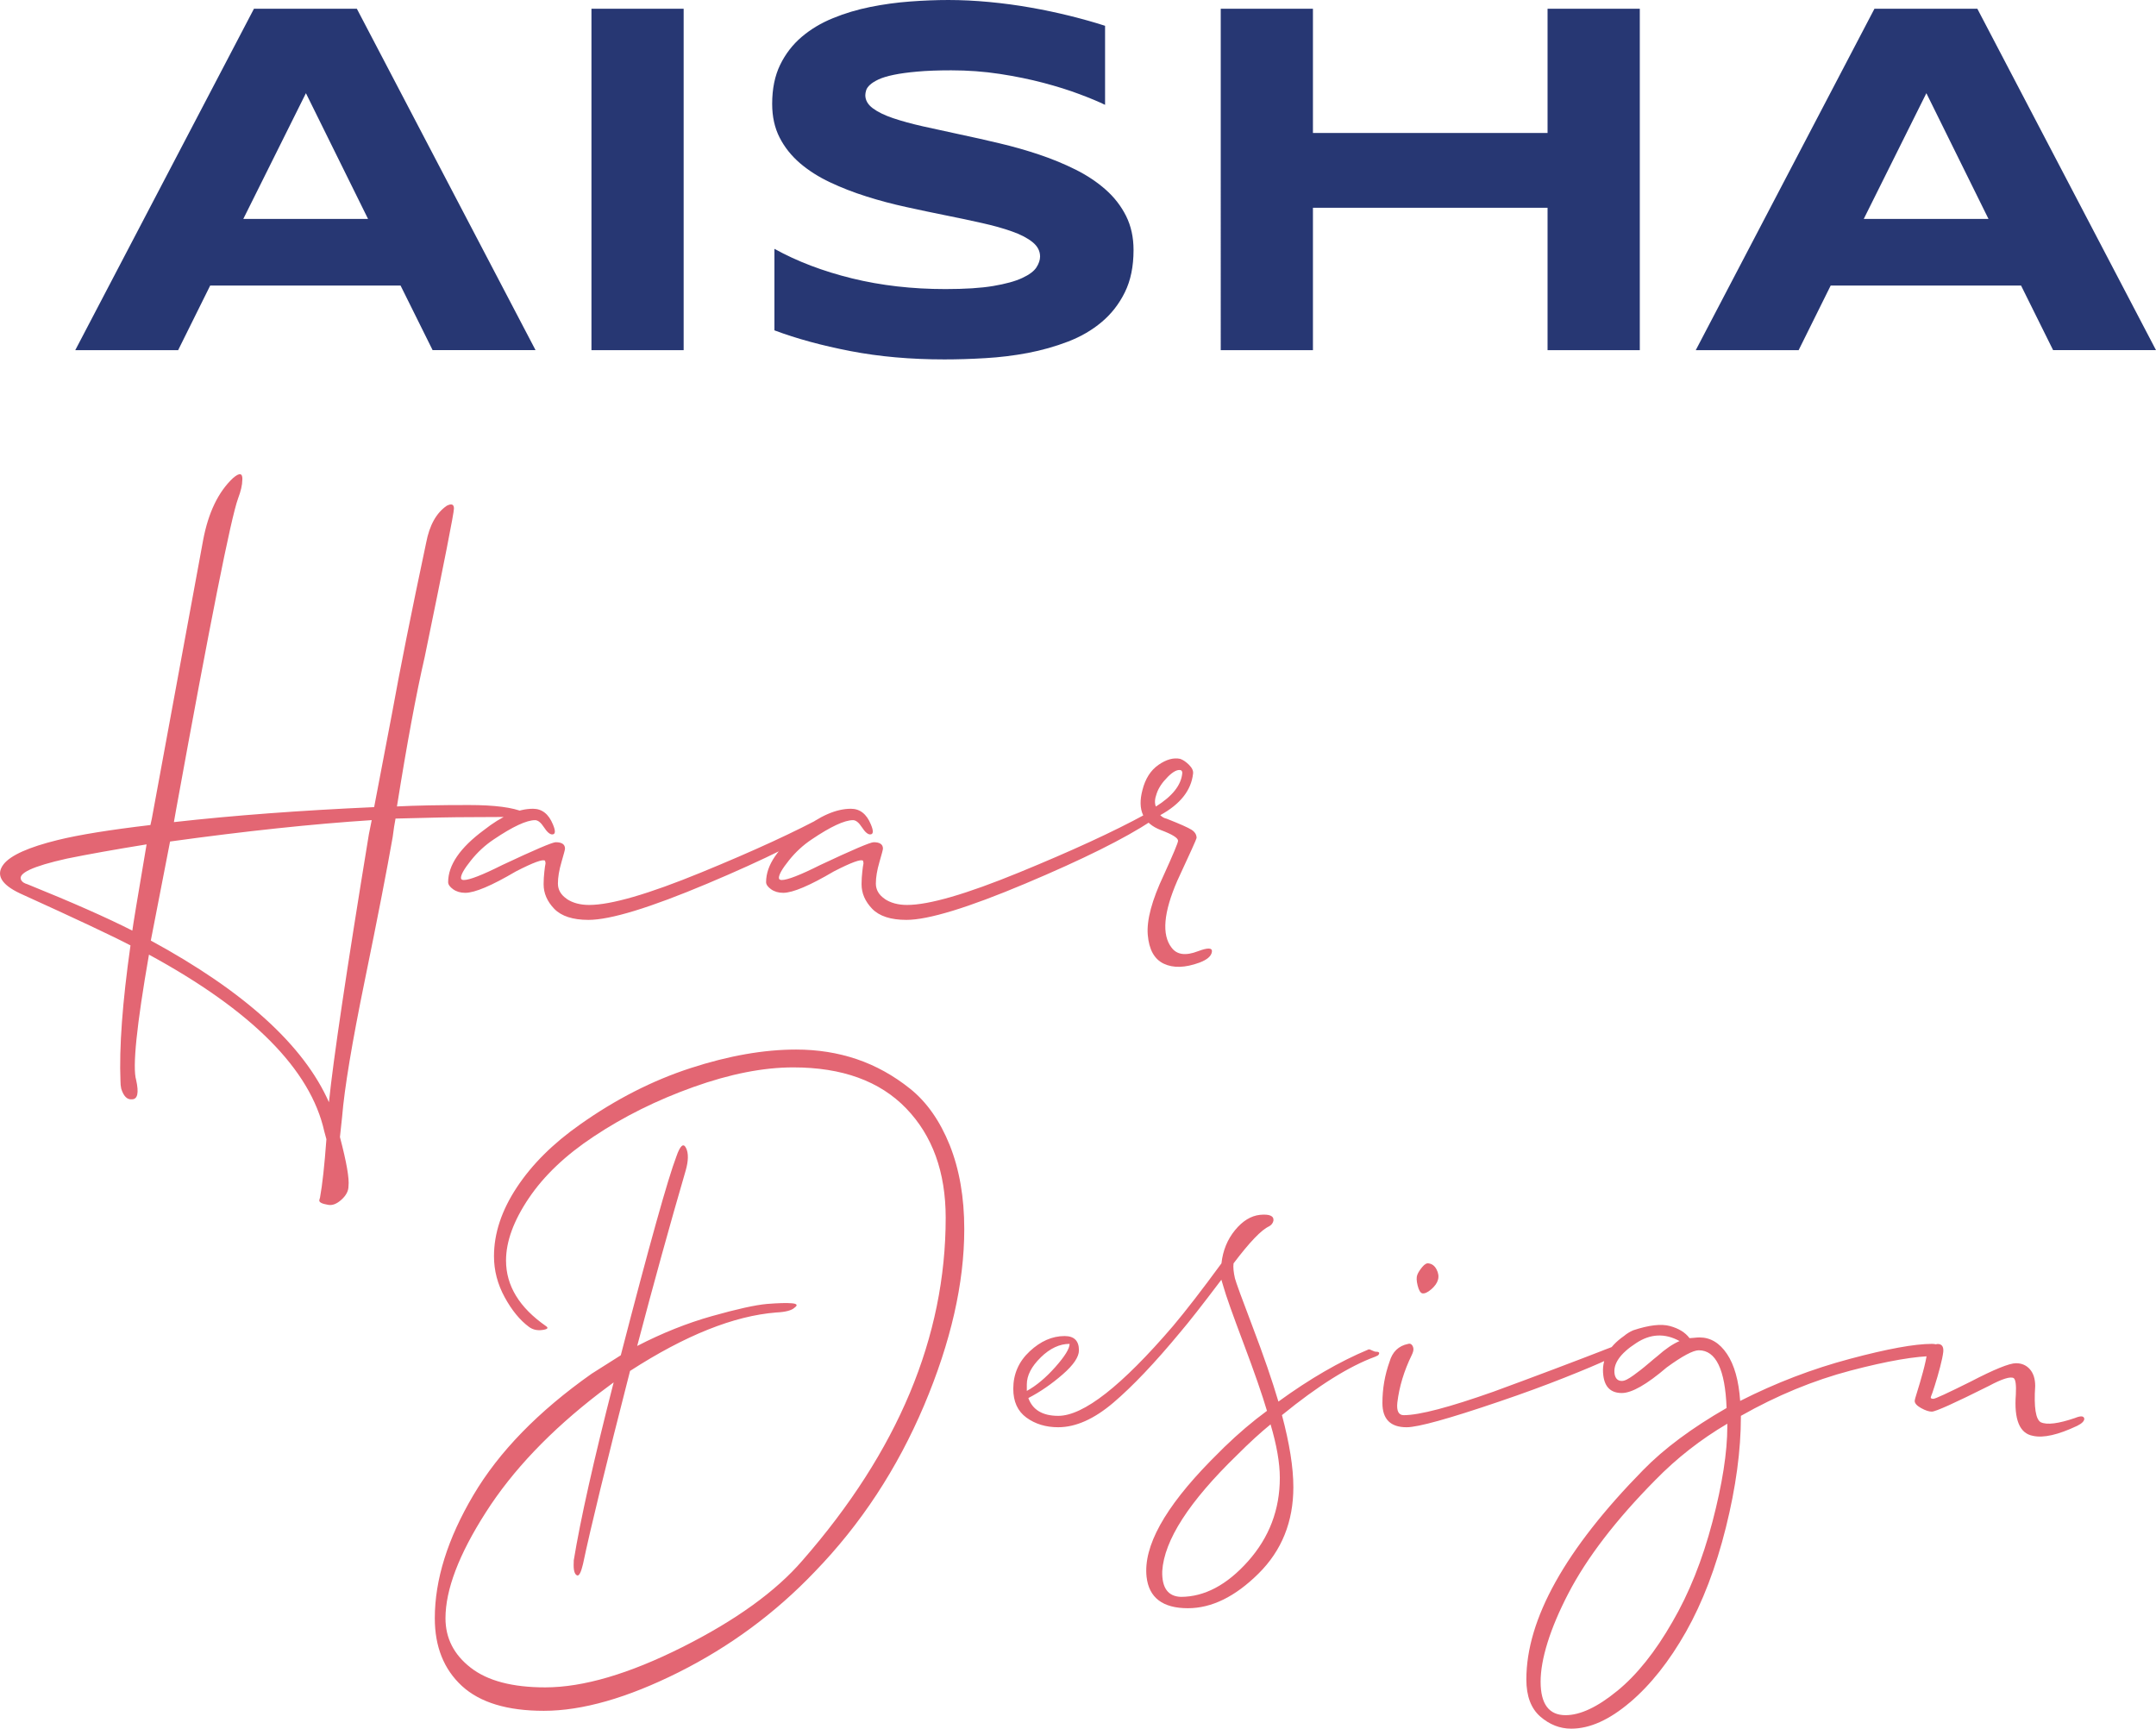 <?xml version="1.0" encoding="UTF-8"?><svg xmlns="http://www.w3.org/2000/svg" viewBox="0 0 474.72 380.67"><g id="a"/><g id="b"><g id="c"><g><path d="M424.16,20.52l13.68,27.69h-27.47l13.79-27.69Zm27.91,56.58h22.65L435.38,1.92h-22.65l-39.35,75.19h22.65l7.06-14.23h41.92l7.06,14.23Zm-91.01,0V1.92h-20.31V29.28h-51.66V1.92h-20.3V77.11h20.3v-31.36h51.66v31.36h20.31ZM243.35,5.69c-2.37-.77-4.95-1.49-7.74-2.19-2.79-.69-5.69-1.31-8.67-1.83-2.99-.53-6.03-.94-9.11-1.23-3.09-.29-6.09-.44-9-.44-2.67,0-5.48,.11-8.43,.33-2.96,.22-5.87,.62-8.76,1.2-2.88,.58-5.63,1.4-8.23,2.47-2.62,1.06-4.91,2.44-6.9,4.13-1.99,1.7-3.57,3.75-4.74,6.16-1.17,2.41-1.75,5.27-1.75,8.59,0,2.81,.55,5.28,1.64,7.41,1.09,2.14,2.59,4.01,4.48,5.64,1.9,1.62,4.11,3.03,6.62,4.21,2.52,1.19,5.19,2.23,8.02,3.12,2.83,.9,5.74,1.67,8.73,2.32,2.99,.66,5.9,1.27,8.73,1.84,2.82,.56,5.5,1.13,8.02,1.7,2.52,.56,4.72,1.18,6.62,1.86,1.9,.67,3.39,1.46,4.49,2.35,1.09,.89,1.64,1.94,1.64,3.15,0,.76-.27,1.57-.81,2.41-.55,.84-1.59,1.61-3.12,2.32-1.53,.72-3.66,1.3-6.37,1.76-2.72,.46-6.23,.68-10.54,.68-7.3,0-14.14-.78-20.55-2.35-6.4-1.57-12.1-3.74-17.1-6.51v17.95c4.85,1.82,10.44,3.35,16.77,4.57,6.33,1.22,13.21,1.83,20.66,1.83,2.84,0,5.84-.09,9-.28,3.16-.18,6.28-.56,9.36-1.14,3.08-.59,6.03-1.42,8.84-2.5,2.81-1.08,5.27-2.5,7.41-4.3,2.14-1.79,3.84-3.97,5.12-6.57,1.28-2.59,1.91-5.69,1.91-9.3,0-2.81-.55-5.3-1.64-7.49-1.1-2.19-2.59-4.12-4.49-5.8-1.9-1.68-4.1-3.15-6.62-4.41-2.52-1.26-5.19-2.36-8.02-3.31-2.83-.95-5.75-1.78-8.76-2.49-3.01-.72-5.93-1.37-8.76-1.97-2.82-.61-5.5-1.19-8.02-1.75-2.52-.57-4.72-1.17-6.62-1.81-1.9-.64-3.39-1.37-4.49-2.19-1.09-.82-1.64-1.78-1.64-2.88,0-.33,.07-.69,.19-1.09,.13-.4,.41-.8,.85-1.2,.43-.4,1.06-.79,1.88-1.18,.82-.38,1.94-.72,3.34-1.01,1.4-.29,3.14-.53,5.2-.71,2.06-.19,4.55-.28,7.47-.28,3.65,0,7.2,.26,10.67,.79,3.47,.53,6.67,1.19,9.63,1.97,2.95,.78,5.6,1.61,7.93,2.49,2.33,.87,4.21,1.66,5.63,2.35V5.69ZM150.53,1.92h-20.3V77.11h20.3V1.92ZM67.36,20.52l13.68,27.69h-27.47l13.79-27.69Zm27.91,56.58h22.65L78.57,1.92h-22.65L16.57,77.11h22.65l7.06-14.23h41.92l7.06,14.23Z" style="fill:#273773;"/><path d="M257.1,171.09c1.2-1.2,2.17-1.7,2.91-1.49,.21,.1,.31,.31,.31,.63-.22,2.62-2.14,5.07-5.81,7.37-.31-.73-.26-1.67,.16-2.82,.41-1.26,1.23-2.48,2.43-3.68m.87,37.58c-2.2-2.82-1.79-7.74,1.26-14.75,2.82-6.07,4.24-9.21,4.24-9.41,0-.73-.37-1.33-1.1-1.8-.73-.47-2.57-1.29-5.49-2.44-.53-.1-.99-.37-1.41-.78,4.39-2.41,6.8-5.44,7.22-9.1,.1-.63-.19-1.28-.87-1.97-.68-.67-1.33-1.12-1.96-1.33-1.47-.31-3.06,.13-4.79,1.33-1.73,1.21-2.9,3.06-3.53,5.57-1.16,4.39,.21,7.32,4.08,8.79,2.51,.94,3.77,1.73,3.77,2.35,0,.42-1.05,2.93-3.14,7.53-2.62,5.54-3.8,9.94-3.53,13.18s1.43,5.36,3.53,6.36c2.09,.99,4.71,.91,7.85-.24,1.67-.63,2.59-1.41,2.74-2.35,.16-.94-.86-.99-3.06-.16-2.73,1.05-4.65,.78-5.81-.78m-63.16-10.74c-1.31-.89-1.96-2.02-1.96-3.38s.26-2.93,.78-4.71c.52-1.78,.78-2.77,.78-2.98,0-.94-.68-1.41-2.04-1.41-.73,0-4.65,1.67-11.77,5.02-4.39,2.2-7.22,3.3-8.47,3.3-.42,0-.63-.16-.63-.47,0-.73,.73-2.01,2.2-3.84,1.46-1.83,3.14-3.38,5.02-4.63,4.18-2.82,7.22-4.24,9.1-4.24,.63,0,1.28,.52,1.96,1.57,.68,1.05,1.29,1.57,1.81,1.57,.73,0,.78-.73,.16-2.2-.94-2.3-2.41-3.45-4.39-3.45-3.24,0-6.85,1.57-10.83,4.71-5.23,3.87-7.85,7.69-7.85,11.45,0,.52,.37,1.05,1.1,1.57,.73,.52,1.62,.78,2.67,.78,2.09,0,5.81-1.57,11.14-4.71,3.87-1.99,6.01-2.77,6.43-2.35,.1,.31,.13,.58,.07,.78s-.13,.76-.23,1.65-.16,1.8-.16,2.74c0,1.99,.78,3.79,2.35,5.42,1.57,1.61,4.08,2.43,7.53,2.43,4.81,0,13.55-2.67,26.2-8,12.66-5.33,21.91-9.94,27.77-13.81,1.05-.63,1.31-1.1,.78-1.41-.73-.42-1.46-.42-2.2,0-6.9,3.77-16.16,8.03-27.77,12.79-11.61,4.76-19.82,7.14-24.63,7.14-1.99,0-3.64-.45-4.95-1.33m-69.98,0c-1.31-.89-1.96-2.02-1.96-3.38s.26-2.93,.78-4.71c.52-1.78,.78-2.77,.78-2.98,0-.94-.68-1.41-2.04-1.41-.73,0-4.65,1.67-11.77,5.02-4.39,2.2-7.22,3.3-8.47,3.3-.42,0-.63-.16-.63-.47,0-.73,.73-2.01,2.2-3.84,1.46-1.83,3.14-3.38,5.02-4.63,4.18-2.82,7.22-4.24,9.1-4.24,.63,0,1.28,.52,1.96,1.57,.68,1.05,1.29,1.57,1.81,1.57,.73,0,.78-.73,.16-2.2-.94-2.3-2.41-3.45-4.39-3.45-3.24,0-6.85,1.57-10.83,4.71-5.23,3.87-7.85,7.69-7.85,11.45,0,.52,.37,1.05,1.1,1.57,.73,.52,1.62,.78,2.67,.78,2.09,0,5.81-1.57,11.14-4.71,3.87-1.99,6.01-2.77,6.43-2.35,.1,.31,.13,.58,.07,.78s-.13,.76-.23,1.65-.16,1.8-.16,2.74c0,1.99,.78,3.79,2.35,5.42,1.57,1.61,4.08,2.43,7.53,2.43,4.81,0,13.55-2.67,26.2-8,12.66-5.33,21.91-9.94,27.77-13.81,1.05-.63,1.31-1.1,.78-1.41-.73-.42-1.46-.42-2.2,0-6.9,3.77-16.16,8.03-27.77,12.79-11.61,4.76-19.82,7.14-24.63,7.14-1.99,0-3.64-.45-4.95-1.33m-120.11-4.16c-.84-1.46,2.51-3.03,10.04-4.71,4.6-.94,10.46-1.99,17.57-3.14-1.99,11.72-3.03,18.04-3.14,18.99-5.54-2.82-13.23-6.22-23.07-10.2-.73-.21-1.2-.52-1.41-.94m67.78,48.95c-5.54-12.55-18.62-24.42-39.23-35.62l4.24-21.81c16.63-2.3,31.43-3.87,44.4-4.71l-.63,3.14c-4.92,30.02-7.85,49.69-8.79,59M53.36,105.73c.1-1.57-.58-1.73-2.04-.47-3.24,3.03-5.44,7.58-6.59,13.65l-11.3,61.35-.31,1.41c-8.89,1.05-15.69,2.14-20.4,3.3-6.38,1.57-10.36,3.35-11.92,5.33-1.78,2.3-.58,4.45,3.61,6.43,12.45,5.65,20.55,9.47,24.32,11.45-1.78,12.55-2.51,22.54-2.2,29.97,0,.52,.05,1.05,.16,1.57,.52,1.67,1.31,2.46,2.35,2.35,1.26,0,1.57-1.41,.94-4.24-.84-2.82,.1-12.03,2.82-27.62,22.7,12.34,35.57,25.31,38.6,38.91l.47,1.73c-.42,5.75-.89,10.04-1.41,12.87-.1,.31-.16,.52-.16,.63,0,.42,.63,.73,1.88,.94,.94,.21,1.94-.16,2.98-1.1,1.05-.94,1.57-1.94,1.57-2.98,.21-1.67-.42-5.28-1.88-10.83l.47-4.39c.52-6.38,2.2-16.45,5.02-30.2,2.82-13.76,4.86-24.25,6.12-31.46,.21-1.67,.42-3.03,.63-4.08,7.53-.21,12.87-.31,16-.31,6.69,0,10.41-.05,11.14-.16,1.88-.1,2.25-.42,1.1-.94-2.41-1.05-6.43-1.57-12.08-1.57-6.49,0-11.77,.1-15.85,.31,2.2-13.81,4.24-24.79,6.12-32.95,4.29-20.82,6.43-31.69,6.43-32.64s-.52-1.15-1.57-.63c-2.3,1.57-3.82,4.29-4.55,8.16-3.24,15.27-5.75,27.82-7.53,37.66l-3.92,20.55c-16.32,.73-31.01,1.83-44.09,3.3l.47-2.67c7.53-41.42,12.08-64.28,13.65-68.57,.63-1.67,.94-3.03,.94-4.08" style="fill:#e36673;"/><path d="M449.38,313.2c-1.15-.63-1.57-3.3-1.26-8,0-1.57-.39-2.8-1.17-3.69-.78-.89-1.81-1.33-3.06-1.33-1.46,0-4.81,1.36-10.04,4.08-5.02,2.5-7.74,3.76-8.16,3.76-.52,0-.68-.2-.47-.63,.1-.2,.37-.96,.78-2.27,.42-1.31,.81-2.67,1.18-4.08,.37-1.41,.6-2.53,.7-3.37,.1-1.15-.31-1.73-1.26-1.73-1.26,.21-1.99,.68-2.2,1.41-.21,1.46-.55,3.06-1.02,4.78-.47,1.73-.89,3.17-1.26,4.32-.37,1.15-.55,1.83-.55,2.04,0,.52,.47,1.05,1.41,1.57,.94,.52,1.73,.78,2.35,.78,.84,0,5.02-1.88,12.55-5.65,2.93-1.57,4.76-2.14,5.49-1.73,.42,.31,.58,1.52,.47,3.61-.42,5.54,.84,8.58,3.77,9.1,2.3,.52,5.54-.22,9.73-2.2,1.05-.52,1.57-1.05,1.57-1.57-.1-.63-.78-.68-2.04-.16-3.66,1.25-6.17,1.57-7.53,.94m-86.29-13.02c-.73,.63-1.34,1.12-1.81,1.49-.47,.37-.99,.76-1.57,1.18-.58,.42-1.08,.73-1.49,.94-.42,.21-.78,.31-1.1,.31-.84,0-1.36-.47-1.57-1.41-.42-2.3,1.15-4.6,4.71-6.91,3.14-2.08,6.33-2.24,9.57-.46-1.47,.63-3.09,1.72-4.86,3.3-.53,.42-1.16,.94-1.88,1.57m-6.99,72.17c-4.34,3.56-8.14,5.34-11.37,5.34-3.66,0-5.49-2.47-5.49-7.37s2.04-11.61,6.12-19.46c4.08-7.85,10.45-16.16,19.14-24.95,4.71-4.82,9.98-8.94,15.85-12.4v.63c0,5.66-1.1,12.66-3.29,21.03-2.2,8.36-5.13,15.69-8.79,21.97-3.77,6.59-7.82,11.66-12.16,15.21m2.82,2.51c4.55-3.87,8.65-9.05,12.32-15.53,3.66-6.49,6.59-14.15,8.79-22.99,2.2-8.84,3.3-16.98,3.3-24.4v-.16c7.94-4.5,16-7.82,24.16-9.97,8.16-2.14,14.38-3.21,18.67-3.21,.72-.1,1.2-.52,1.41-1.26-.22-.95-.94-1.41-2.2-1.41-3.77,0-9.79,1.09-18.04,3.3-8.26,2.2-16.32,5.28-24.16,9.26-.31-4.5-1.29-7.95-2.91-10.36-1.62-2.41-3.63-3.62-6.04-3.62-.31,0-.71,.03-1.18,.08-.47,.05-.81,.08-1.02,.08-.94-1.26-2.38-2.14-4.32-2.67-1.94-.52-4.62-.21-8.08,.94-.73,.31-1.41,.73-2.04,1.26-3.45,2.41-4.97,5.28-4.55,8.63,.31,2.62,1.67,3.92,4.08,3.92,2.2,0,5.49-1.88,9.89-5.64,3.45-2.51,5.81-3.77,7.06-3.77,3.77,0,5.81,4.24,6.12,12.71-7.64,4.39-13.76,8.94-18.36,13.65-17.15,17.46-25.73,32.84-25.73,46.13,0,3.65,1.02,6.37,3.06,8.16,2.04,1.77,4.32,2.67,6.83,2.67,4.08,0,8.39-1.94,12.94-5.81m-43.78-90.92c.78-.68,1.29-1.38,1.49-2.11,.21-.73,.1-1.49-.31-2.28s-.99-1.23-1.73-1.33c-.42-.1-.89,.16-1.41,.78s-.89,1.2-1.1,1.73-.19,1.31,.07,2.35c.26,1.05,.61,1.62,1.02,1.73,.52,.1,1.17-.19,1.96-.87m37.9,13.42c-2.41,.94-5.96,2.3-10.67,4.08-4.71,1.78-9.21,3.45-13.49,5.02-9.73,3.44-16.32,5.18-19.77,5.18-1.15,0-1.62-.94-1.41-2.82,.42-3.45,1.46-6.91,3.14-10.36,.31-.63,.44-1.13,.39-1.49-.05-.37-.18-.65-.39-.86-.21-.21-.47-.26-.78-.16-2.09,.42-3.45,1.73-4.08,3.92-1.05,2.93-1.57,5.96-1.57,9.1,0,3.56,1.78,5.33,5.33,5.33,2.51,0,9.31-1.88,20.4-5.66,5.23-1.77,10.01-3.53,14.35-5.25s7.51-3.06,9.5-4c1.99-.94,3.19-1.46,3.61-1.57,.42-.21,.52-.58,.31-1.1-.21-.52-.52-.78-.94-.78-.21,0-1.52,.46-3.92,1.41m-123.88,1.57c2.04-1.99,4.16-2.98,6.36-2.98,0,1.05-1.05,2.74-3.14,5.1-2.09,2.35-4.18,4.11-6.28,5.26v-1.41c0-1.99,1.02-3.97,3.06-5.96m45.66,44.87c-4.65,5.22-9.59,7.85-14.82,7.85-2.82-.11-4.18-1.99-4.08-5.66,.42-6.8,5.91-15.32,16.48-25.57,2.72-2.73,5.18-4.97,7.37-6.75,1.36,4.6,2.04,8.52,2.04,11.77,0,7-2.33,13.12-6.99,18.36m-40.4-49.58c-2.72,0-5.28,1.12-7.69,3.37-2.41,2.25-3.61,5-3.61,8.24,0,2.82,.96,4.94,2.9,6.35s4.27,2.12,6.99,2.12c3.87,0,7.92-1.81,12.16-5.42s9.13-8.76,14.67-15.45c1.88-2.2,4.92-6.07,9.1-11.61l.47,1.57c.52,1.88,1.99,6.01,4.39,12.39,2.41,6.39,4.13,11.36,5.18,14.91-3.14,2.3-6.28,4.97-9.41,8l-2.98,2.98c-10.15,10.36-14.85,18.87-14.12,25.57,.52,4.6,3.56,6.91,9.1,6.91,5.23,0,10.41-2.54,15.53-7.61,5.13-5.07,7.69-11.43,7.69-19.06,0-4.3-.84-9.57-2.51-15.85,7.95-6.49,14.8-10.77,20.55-12.87l.63-.31c.42-.52,.26-.78-.47-.78-.21,0-.52-.1-.94-.31s-.68-.26-.78-.16c-6.28,2.62-12.87,6.43-19.77,11.45-1.36-4.6-3.24-10.06-5.65-16.39-2.41-6.33-3.71-9.91-3.92-10.74-.31-1.36-.42-2.46-.31-3.3,3.56-4.71,6.17-7.43,7.85-8.17,.52-.31,.84-.72,.94-1.26,.1-1.04-.89-1.46-2.98-1.26-1.99,.22-3.82,1.34-5.49,3.38-1.67,2.04-2.67,4.48-2.98,7.3-4.29,5.86-7.85,10.46-10.67,13.81-11.3,13.18-19.72,19.77-25.26,19.77-3.45,0-5.65-1.31-6.59-3.92,2.62-1.36,5.13-3.09,7.53-5.18,2.41-2.09,3.61-3.87,3.61-5.33,0-2.09-1.05-3.14-3.14-3.14m-117.99-30.36c3.35-4.97,8.11-9.49,14.28-13.57,6.59-4.39,13.91-8.03,21.97-10.91s15.38-4.32,21.97-4.32c10.77,0,19.07,3.01,24.87,9.03,5.8,6.01,8.7,14.05,8.7,24.08,0,26.26-10.51,51.41-31.54,75.47-5.86,6.8-14.67,13.16-26.43,19.07-11.77,5.91-21.84,8.87-30.21,8.87-7.22,0-12.69-1.44-16.39-4.32-3.72-2.88-5.57-6.52-5.57-10.9,0-6.28,2.95-14.05,8.87-23.3,5.9-9.26,14.25-18.01,25.02-26.29l3.14-2.35c-4.39,17.15-7.32,30.22-8.79,39.22v.32c-.1,1.77,.16,2.76,.78,2.98,.42,.1,.84-.74,1.26-2.51,1.67-7.96,5.13-22.12,10.36-42.53,12.13-7.84,22.86-12.13,32.17-12.87,2.09-.1,3.45-.46,4.08-1.09,.73-.52,.52-.84-.63-.94-1.15-.1-2.98-.05-5.49,.15-2.51,.22-6.54,1.11-12.08,2.67s-11.04,3.77-16.48,6.58c3.66-13.9,7.22-26.77,10.67-38.6,.63-2.19,.65-3.86,.08-5.01-.58-1.15-1.29-.52-2.12,1.88-1.88,4.92-5.96,19.52-12.24,43.78-.52,.31-2.67,1.67-6.43,4.07-11.72,8.27-20.4,17.18-26.05,26.76-5.65,9.57-8.47,18.59-8.47,27.07,0,6.27,1.99,11.24,5.96,14.91,3.97,3.65,9.99,5.48,18.04,5.48,8.47,0,18.36-2.82,29.66-8.47,11.3-5.66,21.29-13.03,29.97-22.12,10.15-10.47,18.17-22.68,24.09-36.64,5.9-13.96,8.86-26.91,8.86-38.84,0-7-1.08-13.17-3.21-18.51-2.15-5.33-5.05-9.47-8.71-12.4-3.66-2.93-7.58-5.1-11.77-6.52-4.18-1.41-8.63-2.11-13.34-2.11-7.11,0-14.85,1.36-23.22,4.08s-16.48,6.85-24.32,12.4c-5.96,4.18-10.62,8.81-13.96,13.88-3.35,5.07-5.02,10.12-5.02,15.15,0,3.14,.78,6.14,2.35,9.02,1.57,2.88,3.35,5.05,5.33,6.52,.84,.63,1.83,.86,2.98,.7s1.41-.44,.78-.86c-5.86-4.08-8.79-8.89-8.79-14.44,0-4.18,1.67-8.76,5.02-13.73" style="fill:#e36673;"/></g></g></g></svg>